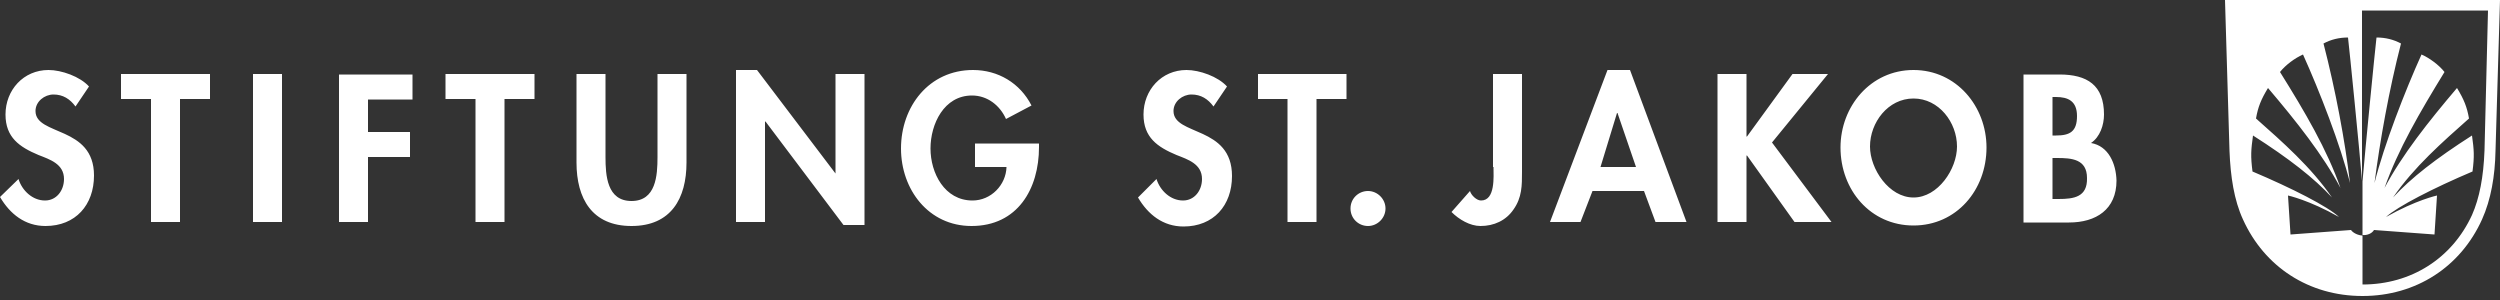 <?xml version="1.0" encoding="UTF-8"?>
<svg width="500px" height="60px" viewBox="0 0 500 60" version="1.1" xmlns="http://www.w3.org/2000/svg" xmlns:xlink="http://www.w3.org/1999/xlink">
    <rect x="0" y="0" width="500" height="60" fill="#333333" stroke="none"/>
    <title>stjakob</title>
    <g id="Desktop" stroke="none" stroke-width="1" fill="none" fill-rule="evenodd">
        <g id="stjakob" fill="#FFFFFF" fill-rule="nonzero">
            <path d="M7.1,22.2 C7.1,20.3 8.9,18.9 10.7,18.9 C12.6,18.9 14,19.8 15.1,21.3 L17.8,17.3 C16,15.3 12.3,14 9.7,14 C4.7,14 1.1,18 1.1,22.9 C1.1,27.5 3.9,29.4 7.7,31 C10,31.9 12.8,32.8 12.8,35.8 C12.8,38.1 11.3,40.1 9,40.1 C6.5,40.1 4.4,38.1 3.7,35.8 L0,39.4 C2,42.8 5,45.2 9.1,45.2 C15.1,45.2 18.8,41 18.8,35.1 C18.8,25.1 7.1,27.2 7.1,22.2 Z M24.2,19.8 L30.2,19.8 L30.2,44.4 L36,44.4 L36,19.8 L42,19.8 L42,14.8 L24.2,14.8 L24.2,19.8 Z M50.6,44.4 L56.4,44.4 L56.4,14.8 L50.6,14.8 L50.6,44.4 Z M67.8,44.4 L73.6,44.4 L73.6,31.4 L82,31.4 L82,26.4 L73.6,26.4 L73.6,19.9 L82.5,19.9 L82.5,14.9 L67.8,14.9 L67.8,44.4 Z M89.1,19.8 L95.1,19.8 L95.1,44.4 L100.9,44.4 L100.9,19.8 L106.9,19.8 L106.9,14.8 L89.1,14.8 L89.1,19.8 Z M131.5,31.4 C131.5,35.1 131.2,40.2 126.3,40.2 C121.4,40.2 121.1,35.1 121.1,31.4 L121.1,14.8 L115.3,14.8 L115.3,32.5 C115.3,39.7 118.4,45.2 126.3,45.2 C134.2,45.2 137.3,39.7 137.3,32.5 L137.3,14.8 L131.5,14.8 L131.5,31.4 Z M167.1,34.7 L151.4,14 L147.2,14 L147.2,44.4 L153,44.4 L153,24.3 L153.1,24.3 L168.7,45 L172.9,45 L172.9,14.8 L167.1,14.8 L167.1,34.7 Z M195,33.4 L201.3,33.4 C201.2,37 198.2,40.1 194.5,40.1 C188.9,40.1 186.1,34.6 186.1,29.7 C186.1,24.8 188.8,19.1 194.4,19.1 C197.5,19.1 200,21.1 201.2,23.8 L206.3,21.1 C204,16.6 199.6,14 194.6,14 C185.8,14 180.2,21.3 180.2,29.7 C180.2,37.9 185.7,45.2 194.3,45.2 C203.5,45.2 207.8,37.8 207.8,29.4 L207.8,28.7 L195,28.7 L195,33.4 Z M234.7,22.2 C234.7,20.3 236.5,18.9 238.3,18.9 C240.2,18.9 241.6,19.8 242.7,21.3 L245.4,17.3 C243.6,15.3 239.9,14 237.3,14 C232.3,14 228.7,18 228.7,22.9 C228.7,27.5 231.5,29.4 235.3,31 C237.6,31.9 240.4,32.8 240.4,35.8 C240.4,38.1 238.9,40.1 236.6,40.1 C234.1,40.1 232,38.1 231.3,35.8 L227.6,39.5 C229.6,42.9 232.6,45.3 236.7,45.3 C242.7,45.3 246.4,41.1 246.4,35.2 C246.4,25.1 234.7,27.2 234.7,22.2 L234.7,22.2 Z M251.5,19.8 L257.5,19.8 L257.5,44.4 L263.3,44.4 L263.3,19.8 L269.3,19.8 L269.3,14.8 L251.6,14.8 L251.6,19.8 L251.5,19.8 Z M298.7,33.4 C298.7,35.3 299.1,40.1 296.2,40.1 C295.3,40.1 294.2,39 294,38.2 L290.3,42.4 C291.8,43.9 294,45.2 296.1,45.2 C298.8,45.2 301.2,44.1 302.7,41.9 C304.4,39.5 304.4,37.1 304.4,34.4 L304.4,14.8 L298.6,14.8 L298.6,33.4 L298.7,33.4 Z M273.6,38.2 C271.7,38.2 270.1,39.7 270.1,41.7 C270.1,43.7 271.7,45.2 273.6,45.2 C275.5,45.2 277.1,43.6 277.1,41.7 C277.1,39.8 275.5,38.2 273.6,38.2 Z M321.5,14 L310,44.4 L316.1,44.4 L318.5,38.2 L328.8,38.2 L331.1,44.4 L337.3,44.4 L326,14 L321.5,14 Z M320.1,33.4 L323.4,22.6 L323.5,22.6 L327.2,33.4 L320.1,33.4 Z M365.6,14.8 L358.5,14.8 L349.4,27.3 L349.3,27.3 L349.3,14.8 L343.5,14.8 L343.5,44.4 L349.3,44.4 L349.3,31.1 L349.4,31.1 L358.9,44.4 L366.3,44.4 L354.4,28.5 L365.6,14.8 Z M382.7,14 C374.1,14 368.1,21.3 368.1,29.5 C368.1,38 374.1,45.1 382.7,45.1 C391.3,45.1 397.3,38 397.3,29.5 C397.3,21.3 391.3,14 382.7,14 Z M382.7,39.5 C377.8,39.5 374,33.8 374,29.3 C374,24.5 377.6,19.7 382.7,19.7 C387.8,19.7 391.4,24.5 391.4,29.3 C391.4,33.8 387.6,39.5 382.7,39.5 Z M474.8,46 L486.9,46.9 L487.4,39.1 C487.4,39.1 483.2,40 477.2,43.4 C479.5,41.3 486.7,37.6 494.5,34.3 C494.9,31.2 494.8,30 494.4,27.1 C487.2,31.7 482.2,35.6 478.6,39.5 C482.8,33.4 488.5,28.4 493.8,23.7 C493.4,21.4 492.8,19.9 491.4,17.6 C485.7,24.3 480.4,31 476.9,37.6 C479.6,29.9 484,22.4 488.9,14.4 C487.8,13 485.9,11.6 484.3,10.9 C481,18.2 476.8,29 474.9,36.6 C476,28.1 477.8,18 480.2,8.7 C478.7,7.9 477.1,7.5 475.3,7.5 C475,10 473,30.3 472.5,36.3 L472.5,47 C473.4,47.1 474.4,46.7 474.8,46 L474.8,46 Z M445,0 L445.9,30.2 C446.1,35.3 446.8,40 448.6,43.9 C452.9,53.4 461.8,59.2 472.5,59.2 C483.2,59.2 492.1,53.4 496.4,43.9 C498.2,39.9 499,35.2 499.1,30.2 L500,0 L445,0 Z M496.9,30.1 C496.7,35.4 495.9,39.6 494.4,43 C490.4,51.7 482.2,56.9 472.5,56.9 L472.5,47.1 C471.7,47.1 470.6,46.6 470.2,46 L458.1,46.9 L457.6,39.1 C457.6,39.1 461.8,40 467.8,43.4 C465.6,41.3 458.3,37.6 450.5,34.3 C450.1,31.2 450.2,30 450.6,27.1 C457.8,31.7 462.8,35.6 466.4,39.5 C462.2,33.4 456.5,28.4 451.2,23.7 C451.6,21.4 452.2,19.9 453.6,17.6 C459.3,24.3 464.6,31 468.1,37.6 C465.4,29.9 461,22.4 456,14.4 C457.1,13 459,11.6 460.6,10.9 C463.9,18.2 468.1,29 470,36.6 C469,28.1 467.1,18 464.7,8.7 C466.2,7.9 467.8,7.5 469.6,7.5 C469.9,10 471.9,30 472.4,36.1 L472.4,2.1 L497.6,2.1 L496.9,30.1 Z M418.2,28.6 C420,27.4 420.8,25 420.8,22.9 C420.8,17 417.4,14.9 411.9,14.9 L404.7,14.9 L404.7,44.5 L413.8,44.5 C419.2,44.5 423.3,41.9 423.3,36.1 C423.2,32.7 421.7,29.2 418.2,28.6 L418.2,28.6 Z M410.5,19.4 L411.2,19.4 C413.6,19.4 415.4,20.2 415.4,23.2 C415.4,26.3 414,27.1 411.2,27.1 L410.5,27.1 L410.5,19.4 Z M411.7,39.8 L410.5,39.8 L410.5,31.6 L411.4,31.6 C414.3,31.6 417.4,31.8 417.4,35.6 C417.5,39.4 414.8,39.8 411.7,39.8 Z" id="Shape"></path>
        </g>
    </g>
</svg>